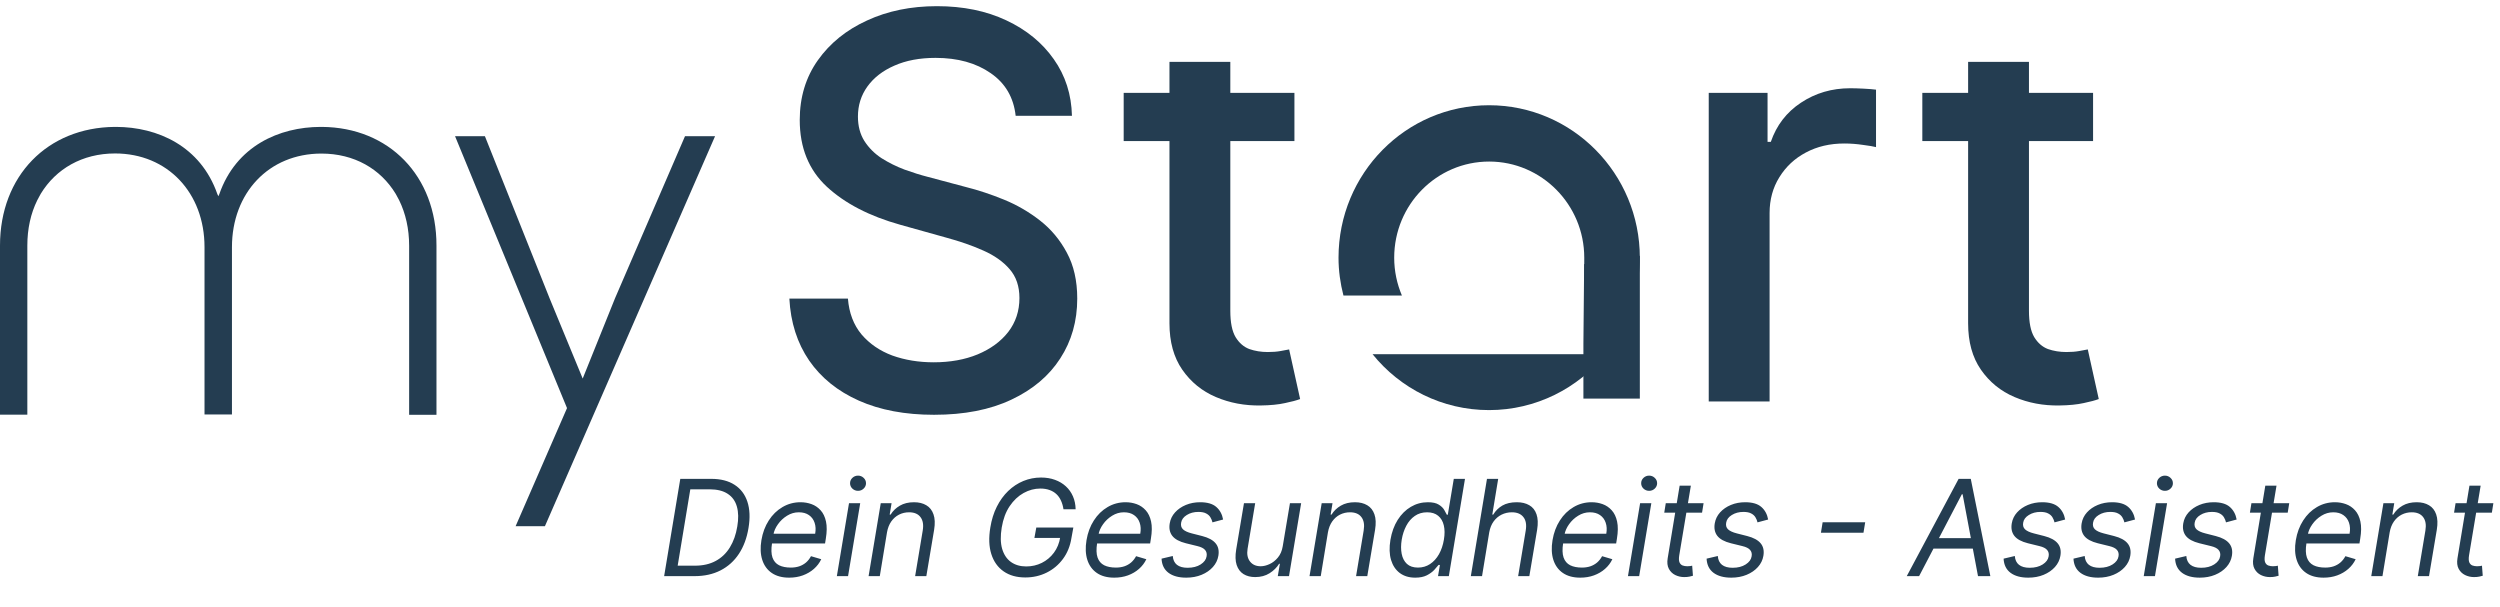 <svg width="243" height="59" viewBox="0 0 243 59" fill="none" xmlns="http://www.w3.org/2000/svg">
<path d="M67.508 56H64.554L66.124 46.545H69.133C70.051 46.545 70.806 46.738 71.4 47.123C71.997 47.507 72.413 48.057 72.647 48.771C72.884 49.485 72.919 50.337 72.753 51.328C72.593 52.301 72.282 53.136 71.82 53.835C71.362 54.53 70.768 55.066 70.038 55.441C69.312 55.814 68.469 56 67.508 56ZM65.87 54.984H67.546C68.327 54.984 69.001 54.831 69.567 54.523C70.137 54.215 70.595 53.776 70.943 53.207C71.294 52.638 71.534 51.962 71.663 51.18C71.793 50.429 71.78 49.785 71.626 49.246C71.476 48.704 71.179 48.289 70.735 48C70.295 47.707 69.706 47.561 68.967 47.561H67.098L65.87 54.984ZM76.704 56.148C76.024 56.148 75.463 55.997 75.019 55.695C74.576 55.391 74.267 54.966 74.092 54.421C73.916 53.873 73.888 53.236 74.008 52.51C74.129 51.784 74.367 51.144 74.724 50.59C75.081 50.032 75.526 49.599 76.058 49.288C76.591 48.974 77.175 48.817 77.812 48.817C78.182 48.817 78.537 48.878 78.879 49.001C79.221 49.124 79.516 49.325 79.765 49.602C80.015 49.876 80.188 50.239 80.287 50.691C80.385 51.144 80.379 51.7 80.269 52.362L80.195 52.824H74.729L74.876 51.882H79.234C79.305 51.482 79.287 51.125 79.179 50.811C79.074 50.497 78.891 50.249 78.63 50.068C78.371 49.886 78.043 49.795 77.646 49.795C77.237 49.795 76.855 49.906 76.501 50.128C76.147 50.346 75.852 50.623 75.615 50.959C75.378 51.291 75.23 51.63 75.172 51.974L75.043 52.787C74.95 53.375 74.964 53.843 75.084 54.19C75.207 54.538 75.421 54.789 75.726 54.943C76.031 55.094 76.412 55.169 76.871 55.169C77.163 55.169 77.432 55.129 77.679 55.049C77.925 54.966 78.145 54.843 78.339 54.68C78.533 54.514 78.696 54.307 78.828 54.061L79.825 54.356C79.656 54.714 79.418 55.028 79.11 55.298C78.805 55.566 78.448 55.775 78.039 55.926C77.632 56.074 77.188 56.148 76.704 56.148ZM81.342 56L82.524 48.909H83.613L82.431 56H81.342ZM83.401 47.709C83.188 47.709 83.005 47.636 82.851 47.492C82.701 47.347 82.625 47.173 82.625 46.97C82.625 46.767 82.701 46.593 82.851 46.449C83.005 46.304 83.188 46.231 83.401 46.231C83.613 46.231 83.795 46.304 83.945 46.449C84.099 46.593 84.176 46.767 84.176 46.97C84.176 47.173 84.099 47.347 83.945 47.492C83.795 47.636 83.613 47.709 83.401 47.709ZM86.218 51.734L85.516 56H84.427L85.609 48.909H86.661L86.477 50.017H86.569C86.79 49.657 87.091 49.368 87.469 49.149C87.848 48.928 88.305 48.817 88.84 48.817C89.314 48.817 89.714 48.915 90.04 49.112C90.37 49.306 90.602 49.602 90.737 49.999C90.876 50.392 90.896 50.891 90.797 51.494L90.04 56H88.951L89.689 51.568C89.782 51.014 89.71 50.58 89.473 50.266C89.239 49.952 88.868 49.795 88.36 49.795C88.009 49.795 87.684 49.871 87.386 50.022C87.091 50.172 86.84 50.392 86.633 50.682C86.43 50.971 86.292 51.322 86.218 51.734ZM103.369 49.5C103.323 49.189 103.243 48.911 103.129 48.664C103.018 48.415 102.871 48.204 102.686 48.032C102.501 47.856 102.278 47.723 102.017 47.63C101.758 47.535 101.458 47.487 101.116 47.487C100.556 47.487 100.015 47.632 99.492 47.921C98.971 48.211 98.52 48.637 98.139 49.2C97.76 49.763 97.503 50.454 97.368 51.273C97.233 52.091 97.246 52.782 97.409 53.346C97.576 53.909 97.86 54.335 98.263 54.624C98.67 54.914 99.165 55.058 99.75 55.058C100.292 55.058 100.796 54.943 101.264 54.712C101.732 54.478 102.124 54.149 102.441 53.724C102.758 53.296 102.963 52.793 103.055 52.215L103.388 52.288H100.544L100.729 51.273H104.33L104.145 52.288C104.022 53.07 103.748 53.749 103.323 54.324C102.898 54.9 102.369 55.344 101.735 55.658C101.101 55.972 100.409 56.129 99.658 56.129C98.82 56.129 98.119 55.932 97.553 55.538C96.986 55.144 96.588 54.584 96.357 53.858C96.126 53.132 96.094 52.27 96.26 51.273C96.38 50.525 96.589 49.852 96.888 49.255C97.189 48.655 97.559 48.144 97.996 47.723C98.436 47.301 98.927 46.978 99.468 46.753C100.013 46.529 100.587 46.416 101.19 46.416C101.689 46.416 102.141 46.492 102.548 46.642C102.957 46.79 103.309 47.001 103.605 47.275C103.9 47.546 104.129 47.87 104.293 48.249C104.456 48.624 104.542 49.041 104.551 49.5H103.369ZM108.303 56.148C107.623 56.148 107.061 55.997 106.618 55.695C106.175 55.391 105.866 54.966 105.69 54.421C105.515 53.873 105.487 53.236 105.607 52.51C105.727 51.784 105.966 51.144 106.323 50.59C106.68 50.032 107.124 49.599 107.657 49.288C108.189 48.974 108.774 48.817 109.411 48.817C109.78 48.817 110.136 48.878 110.478 49.001C110.819 49.124 111.115 49.325 111.364 49.602C111.613 49.876 111.787 50.239 111.886 50.691C111.984 51.144 111.978 51.7 111.867 52.362L111.793 52.824H106.327L106.475 51.882H110.833C110.904 51.482 110.885 51.125 110.778 50.811C110.673 50.497 110.49 50.249 110.228 50.068C109.97 49.886 109.642 49.795 109.245 49.795C108.836 49.795 108.454 49.906 108.1 50.128C107.746 50.346 107.451 50.623 107.214 50.959C106.977 51.291 106.829 51.63 106.771 51.974L106.641 52.787C106.549 53.375 106.563 53.843 106.683 54.19C106.806 54.538 107.02 54.789 107.324 54.943C107.629 55.094 108.011 55.169 108.469 55.169C108.762 55.169 109.031 55.129 109.277 55.049C109.523 54.966 109.744 54.843 109.937 54.68C110.131 54.514 110.294 54.307 110.427 54.061L111.424 54.356C111.255 54.714 111.016 55.028 110.708 55.298C110.404 55.566 110.047 55.775 109.637 55.926C109.231 56.074 108.786 56.148 108.303 56.148ZM118.886 50.497L117.852 50.774C117.815 50.608 117.751 50.448 117.658 50.294C117.569 50.137 117.431 50.009 117.243 49.911C117.058 49.809 116.806 49.758 116.486 49.758C116.052 49.758 115.675 49.858 115.355 50.059C115.035 50.256 114.852 50.506 114.805 50.811C114.759 51.079 114.821 51.293 114.99 51.453C115.159 51.613 115.443 51.744 115.84 51.845L116.855 52.104C117.465 52.261 117.899 52.496 118.157 52.81C118.419 53.121 118.508 53.526 118.425 54.024C118.357 54.43 118.18 54.794 117.894 55.114C117.608 55.434 117.241 55.686 116.795 55.871C116.349 56.055 115.852 56.148 115.304 56.148C114.575 56.148 113.999 55.991 113.578 55.677C113.156 55.36 112.931 54.901 112.903 54.301L113.993 54.043C114.021 54.421 114.156 54.707 114.399 54.901C114.645 55.092 114.99 55.188 115.433 55.188C115.941 55.188 116.364 55.08 116.703 54.864C117.041 54.646 117.234 54.384 117.28 54.08C117.326 53.83 117.277 53.623 117.132 53.456C116.991 53.29 116.744 53.166 116.394 53.082L115.267 52.805C114.639 52.648 114.199 52.408 113.947 52.085C113.698 51.762 113.614 51.356 113.698 50.867C113.765 50.466 113.938 50.112 114.215 49.805C114.495 49.497 114.845 49.255 115.267 49.08C115.692 48.904 116.153 48.817 116.652 48.817C117.354 48.817 117.879 48.971 118.226 49.278C118.574 49.583 118.794 49.989 118.886 50.497ZM124.681 53.101L125.383 48.909H126.472L125.291 56H124.201L124.404 54.8H124.33C124.109 55.16 123.8 55.466 123.403 55.718C123.006 55.968 122.539 56.092 122.004 56.092C121.561 56.092 121.182 55.995 120.868 55.801C120.557 55.605 120.336 55.309 120.203 54.915C120.074 54.518 120.059 54.018 120.157 53.415L120.914 48.909H122.004L121.265 53.341C121.182 53.858 121.26 54.27 121.501 54.578C121.741 54.886 122.087 55.04 122.539 55.04C122.81 55.04 123.096 54.971 123.398 54.832C123.703 54.694 123.973 54.481 124.21 54.195C124.45 53.909 124.607 53.544 124.681 53.101ZM129.077 51.734L128.376 56H127.286L128.468 48.909H129.521L129.336 50.017H129.428C129.65 49.657 129.95 49.368 130.328 49.149C130.707 48.928 131.164 48.817 131.699 48.817C132.173 48.817 132.574 48.915 132.9 49.112C133.229 49.306 133.461 49.602 133.597 49.999C133.735 50.392 133.755 50.891 133.657 51.494L132.9 56H131.81L132.549 51.568C132.641 51.014 132.569 50.58 132.332 50.266C132.098 49.952 131.727 49.795 131.219 49.795C130.869 49.795 130.544 49.871 130.245 50.022C129.95 50.172 129.699 50.392 129.493 50.682C129.29 50.971 129.151 51.322 129.077 51.734ZM137.559 56.148C136.965 56.148 136.466 55.998 136.063 55.7C135.66 55.398 135.375 54.974 135.209 54.426C135.046 53.875 135.026 53.224 135.149 52.473C135.275 51.728 135.511 51.082 135.855 50.534C136.203 49.986 136.629 49.563 137.134 49.265C137.639 48.966 138.19 48.817 138.787 48.817C139.249 48.817 139.601 48.894 139.844 49.048C140.09 49.198 140.269 49.371 140.38 49.565C140.49 49.755 140.575 49.912 140.634 50.035H140.726L141.308 46.545H142.397L140.827 56H139.775L139.96 54.91H139.83C139.729 55.04 139.587 55.203 139.406 55.4C139.224 55.594 138.984 55.768 138.685 55.922C138.39 56.072 138.014 56.148 137.559 56.148ZM137.827 55.169C138.264 55.169 138.655 55.055 138.999 54.827C139.347 54.597 139.636 54.278 139.867 53.872C140.098 53.462 140.258 52.99 140.347 52.455C140.437 51.925 140.433 51.462 140.338 51.065C140.243 50.665 140.06 50.354 139.789 50.133C139.518 49.908 139.159 49.795 138.713 49.795C138.254 49.795 137.856 49.914 137.517 50.151C137.179 50.385 136.903 50.703 136.691 51.106C136.479 51.507 136.331 51.956 136.248 52.455C136.165 52.959 136.163 53.418 136.243 53.83C136.323 54.24 136.493 54.566 136.751 54.809C137.013 55.049 137.371 55.169 137.827 55.169ZM144.756 51.734L144.054 56H142.965L144.534 46.545H145.624L145.051 50.017H145.144C145.365 49.648 145.661 49.355 146.03 49.14C146.403 48.925 146.87 48.817 147.434 48.817C147.914 48.817 148.318 48.914 148.648 49.108C148.98 49.298 149.214 49.592 149.349 49.989C149.488 50.383 149.508 50.885 149.409 51.494L148.652 56H147.563L148.301 51.568C148.394 51.005 148.318 50.569 148.075 50.262C147.835 49.951 147.461 49.795 146.953 49.795C146.596 49.795 146.264 49.871 145.956 50.022C145.652 50.172 145.393 50.392 145.181 50.682C144.971 50.971 144.83 51.322 144.756 51.734ZM153.6 56.148C152.92 56.148 152.358 55.997 151.915 55.695C151.472 55.391 151.163 54.966 150.987 54.421C150.812 53.873 150.784 53.236 150.904 52.51C151.024 51.784 151.263 51.144 151.62 50.59C151.977 50.032 152.421 49.599 152.954 49.288C153.486 48.974 154.071 48.817 154.708 48.817C155.077 48.817 155.433 48.878 155.774 49.001C156.116 49.124 156.411 49.325 156.661 49.602C156.91 49.876 157.084 50.239 157.182 50.691C157.281 51.144 157.275 51.7 157.164 52.362L157.09 52.824H151.624L151.772 51.882H156.13C156.201 51.482 156.182 51.125 156.074 50.811C155.97 50.497 155.787 50.249 155.525 50.068C155.267 49.886 154.939 49.795 154.542 49.795C154.132 49.795 153.751 49.906 153.397 50.128C153.043 50.346 152.748 50.623 152.511 50.959C152.274 51.291 152.126 51.63 152.067 51.974L151.938 52.787C151.846 53.375 151.86 53.843 151.98 54.19C152.103 54.538 152.317 54.789 152.621 54.943C152.926 55.094 153.308 55.169 153.766 55.169C154.059 55.169 154.328 55.129 154.574 55.049C154.82 54.966 155.04 54.843 155.234 54.68C155.428 54.514 155.591 54.307 155.724 54.061L156.721 54.356C156.552 54.714 156.313 55.028 156.005 55.298C155.701 55.566 155.344 55.775 154.934 55.926C154.528 56.074 154.083 56.148 153.6 56.148ZM158.237 56L159.419 48.909H160.509L159.327 56H158.237ZM160.296 47.709C160.084 47.709 159.901 47.636 159.747 47.492C159.596 47.347 159.521 47.173 159.521 46.97C159.521 46.767 159.596 46.593 159.747 46.449C159.901 46.304 160.084 46.231 160.296 46.231C160.509 46.231 160.69 46.304 160.841 46.449C160.995 46.593 161.072 46.767 161.072 46.97C161.072 47.173 160.995 47.347 160.841 47.492C160.69 47.636 160.509 47.709 160.296 47.709ZM165.588 48.909L165.44 49.832H161.765L161.913 48.909H165.588ZM163.261 47.21H164.351L163.224 53.969C163.175 54.276 163.183 54.507 163.247 54.661C163.315 54.812 163.417 54.914 163.552 54.966C163.691 55.015 163.84 55.04 164 55.04C164.12 55.04 164.218 55.034 164.295 55.021C164.372 55.006 164.434 54.994 164.48 54.984L164.554 55.963C164.471 55.991 164.358 56.019 164.217 56.046C164.078 56.077 163.907 56.092 163.704 56.092C163.397 56.092 163.107 56.026 162.836 55.894C162.566 55.761 162.358 55.56 162.213 55.289C162.069 55.018 162.03 54.677 162.098 54.264L163.261 47.21ZM171.864 50.497L170.83 50.774C170.793 50.608 170.728 50.448 170.636 50.294C170.547 50.137 170.408 50.009 170.221 49.911C170.036 49.809 169.783 49.758 169.463 49.758C169.029 49.758 168.652 49.858 168.332 50.059C168.012 50.256 167.829 50.506 167.783 50.811C167.737 51.079 167.798 51.293 167.968 51.453C168.137 51.613 168.42 51.744 168.817 51.845L169.833 52.104C170.442 52.261 170.876 52.496 171.135 52.81C171.396 53.121 171.485 53.526 171.402 54.024C171.335 54.43 171.158 54.794 170.871 55.114C170.585 55.434 170.219 55.686 169.773 55.871C169.326 56.055 168.829 56.148 168.282 56.148C167.552 56.148 166.977 55.991 166.555 55.677C166.133 55.36 165.909 54.901 165.881 54.301L166.971 54.043C166.998 54.421 167.134 54.707 167.377 54.901C167.623 55.092 167.968 55.188 168.411 55.188C168.919 55.188 169.342 55.08 169.68 54.864C170.019 54.646 170.211 54.384 170.257 54.08C170.304 53.83 170.254 53.623 170.11 53.456C169.968 53.29 169.722 53.166 169.371 53.082L168.245 52.805C167.617 52.648 167.177 52.408 166.924 52.085C166.675 51.762 166.592 51.356 166.675 50.867C166.743 50.466 166.915 50.112 167.192 49.805C167.472 49.497 167.823 49.255 168.245 49.08C168.669 48.904 169.131 48.817 169.63 48.817C170.331 48.817 170.856 48.971 171.204 49.278C171.552 49.583 171.772 49.989 171.864 50.497ZM181.297 50.765L181.13 51.781H176.994L177.16 50.765H181.297ZM186.537 56H185.337L190.378 46.545H191.56L193.462 56H192.262L190.766 48.041H190.692L186.537 56ZM187.59 52.307H192.428L192.262 53.322H187.424L187.59 52.307ZM200.733 50.497L199.699 50.774C199.662 50.608 199.597 50.448 199.505 50.294C199.416 50.137 199.277 50.009 199.09 49.911C198.905 49.809 198.653 49.758 198.333 49.758C197.899 49.758 197.522 49.858 197.202 50.059C196.881 50.256 196.698 50.506 196.652 50.811C196.606 51.079 196.668 51.293 196.837 51.453C197.006 51.613 197.289 51.744 197.686 51.845L198.702 52.104C199.311 52.261 199.745 52.496 200.004 52.81C200.265 53.121 200.355 53.526 200.271 54.024C200.204 54.43 200.027 54.794 199.741 55.114C199.454 55.434 199.088 55.686 198.642 55.871C198.196 56.055 197.699 56.148 197.151 56.148C196.421 56.148 195.846 55.991 195.424 55.677C195.003 55.36 194.778 54.901 194.75 54.301L195.84 54.043C195.867 54.421 196.003 54.707 196.246 54.901C196.492 55.092 196.837 55.188 197.28 55.188C197.788 55.188 198.211 55.08 198.55 54.864C198.888 54.646 199.08 54.384 199.127 54.08C199.173 53.83 199.124 53.623 198.979 53.456C198.837 53.29 198.591 53.166 198.24 53.082L197.114 52.805C196.486 52.648 196.046 52.408 195.794 52.085C195.544 51.762 195.461 51.356 195.544 50.867C195.612 50.466 195.784 50.112 196.061 49.805C196.341 49.497 196.692 49.255 197.114 49.08C197.539 48.904 198 48.817 198.499 48.817C199.2 48.817 199.725 48.971 200.073 49.278C200.421 49.583 200.641 49.989 200.733 50.497ZM207.525 50.497L206.491 50.774C206.454 50.608 206.389 50.448 206.297 50.294C206.208 50.137 206.069 50.009 205.882 49.911C205.697 49.809 205.445 49.758 205.125 49.758C204.691 49.758 204.314 49.858 203.994 50.059C203.673 50.256 203.49 50.506 203.444 50.811C203.398 51.079 203.46 51.293 203.629 51.453C203.798 51.613 204.081 51.744 204.478 51.845L205.494 52.104C206.103 52.261 206.537 52.496 206.796 52.81C207.057 53.121 207.147 53.526 207.063 54.024C206.996 54.43 206.819 54.794 206.533 55.114C206.246 55.434 205.88 55.686 205.434 55.871C204.988 56.055 204.491 56.148 203.943 56.148C203.213 56.148 202.638 55.991 202.216 55.677C201.795 55.36 201.57 54.901 201.542 54.301L202.632 54.043C202.659 54.421 202.795 54.707 203.038 54.901C203.284 55.092 203.629 55.188 204.072 55.188C204.58 55.188 205.003 55.08 205.342 54.864C205.68 54.646 205.872 54.384 205.919 54.08C205.965 53.83 205.916 53.623 205.771 53.456C205.629 53.29 205.383 53.166 205.032 53.082L203.906 52.805C203.278 52.648 202.838 52.408 202.585 52.085C202.336 51.762 202.253 51.356 202.336 50.867C202.404 50.466 202.576 50.112 202.853 49.805C203.133 49.497 203.484 49.255 203.906 49.08C204.331 48.904 204.792 48.817 205.291 48.817C205.992 48.817 206.517 48.971 206.865 49.278C207.213 49.583 207.433 49.989 207.525 50.497ZM208.371 56L209.553 48.909H210.642L209.461 56H208.371ZM210.43 47.709C210.218 47.709 210.035 47.636 209.881 47.492C209.73 47.347 209.654 47.173 209.654 46.97C209.654 46.767 209.73 46.593 209.881 46.449C210.035 46.304 210.218 46.231 210.43 46.231C210.642 46.231 210.824 46.304 210.975 46.449C211.129 46.593 211.206 46.767 211.206 46.97C211.206 47.173 211.129 47.347 210.975 47.492C210.824 47.636 210.642 47.709 210.43 47.709ZM217.402 50.497L216.368 50.774C216.331 50.608 216.266 50.448 216.174 50.294C216.085 50.137 215.946 50.009 215.759 49.911C215.574 49.809 215.322 49.758 215.002 49.758C214.568 49.758 214.191 49.858 213.87 50.059C213.55 50.256 213.367 50.506 213.321 50.811C213.275 51.079 213.336 51.293 213.506 51.453C213.675 51.613 213.958 51.744 214.355 51.845L215.371 52.104C215.98 52.261 216.414 52.496 216.673 52.81C216.934 53.121 217.024 53.526 216.94 54.024C216.873 54.43 216.696 54.794 216.41 55.114C216.123 55.434 215.757 55.686 215.311 55.871C214.865 56.055 214.368 56.148 213.82 56.148C213.09 56.148 212.515 55.991 212.093 55.677C211.671 55.36 211.447 54.901 211.419 54.301L212.509 54.043C212.536 54.421 212.672 54.707 212.915 54.901C213.161 55.092 213.506 55.188 213.949 55.188C214.457 55.188 214.88 55.08 215.218 54.864C215.557 54.646 215.749 54.384 215.796 54.08C215.842 53.83 215.792 53.623 215.648 53.456C215.506 53.29 215.26 53.166 214.909 53.082L213.783 52.805C213.155 52.648 212.715 52.408 212.462 52.085C212.213 51.762 212.13 51.356 212.213 50.867C212.281 50.466 212.453 50.112 212.73 49.805C213.01 49.497 213.361 49.255 213.783 49.08C214.207 48.904 214.669 48.817 215.168 48.817C215.869 48.817 216.394 48.971 216.742 49.278C217.09 49.583 217.31 49.989 217.402 50.497ZM222.514 48.909L222.366 49.832H218.691L218.839 48.909H222.514ZM220.187 47.21H221.276L220.15 53.969C220.101 54.276 220.108 54.507 220.173 54.661C220.241 54.812 220.342 54.914 220.478 54.966C220.616 55.015 220.766 55.04 220.926 55.04C221.046 55.04 221.144 55.034 221.221 55.021C221.298 55.006 221.36 54.994 221.406 54.984L221.48 55.963C221.396 55.991 221.284 56.019 221.143 56.046C221.004 56.077 220.833 56.092 220.63 56.092C220.322 56.092 220.033 56.026 219.762 55.894C219.491 55.761 219.284 55.56 219.139 55.289C218.994 55.018 218.956 54.677 219.024 54.264L220.187 47.21ZM225.849 56.148C225.169 56.148 224.607 55.997 224.164 55.695C223.721 55.391 223.412 54.966 223.236 54.421C223.061 53.873 223.033 53.236 223.153 52.51C223.273 51.784 223.512 51.144 223.869 50.59C224.226 50.032 224.67 49.599 225.203 49.288C225.735 48.974 226.32 48.817 226.957 48.817C227.326 48.817 227.682 48.878 228.023 49.001C228.365 49.124 228.661 49.325 228.91 49.602C229.159 49.876 229.333 50.239 229.431 50.691C229.53 51.144 229.524 51.7 229.413 52.362L229.339 52.824H223.873L224.021 51.882H228.379C228.45 51.482 228.431 51.125 228.324 50.811C228.219 50.497 228.036 50.249 227.774 50.068C227.516 49.886 227.188 49.795 226.791 49.795C226.382 49.795 226 49.906 225.646 50.128C225.292 50.346 224.997 50.623 224.76 50.959C224.523 51.291 224.375 51.63 224.316 51.974L224.187 52.787C224.095 53.375 224.109 53.843 224.229 54.19C224.352 54.538 224.566 54.789 224.87 54.943C225.175 55.094 225.557 55.169 226.015 55.169C226.308 55.169 226.577 55.129 226.823 55.049C227.069 54.966 227.289 54.843 227.483 54.68C227.677 54.514 227.84 54.307 227.973 54.061L228.97 54.356C228.801 54.714 228.562 55.028 228.254 55.298C227.95 55.566 227.593 55.775 227.183 55.926C226.777 56.074 226.332 56.148 225.849 56.148ZM232.278 51.734L231.576 56H230.486L231.668 48.909H232.721L232.536 50.017H232.628C232.85 49.657 233.15 49.368 233.529 49.149C233.907 48.928 234.364 48.817 234.9 48.817C235.374 48.817 235.774 48.915 236.1 49.112C236.429 49.306 236.662 49.602 236.797 49.999C236.936 50.392 236.956 50.891 236.857 51.494L236.1 56H235.01L235.749 51.568C235.841 51.014 235.769 50.58 235.532 50.266C235.298 49.952 234.927 49.795 234.42 49.795C234.069 49.795 233.744 49.871 233.445 50.022C233.15 50.172 232.899 50.392 232.693 50.682C232.49 50.971 232.351 51.322 232.278 51.734ZM242.356 48.909L242.209 49.832H238.534L238.682 48.909H242.356ZM240.03 47.21H241.119L239.993 53.969C239.944 54.276 239.951 54.507 240.016 54.661C240.084 54.812 240.185 54.914 240.321 54.966C240.459 55.015 240.608 55.04 240.768 55.04C240.888 55.04 240.987 55.034 241.064 55.021C241.141 55.006 241.202 54.994 241.248 54.984L241.322 55.963C241.239 55.991 241.127 56.019 240.985 56.046C240.847 56.077 240.676 56.092 240.473 56.092C240.165 56.092 239.876 56.026 239.605 55.894C239.334 55.761 239.126 55.56 238.982 55.289C238.837 55.018 238.799 54.677 238.866 54.264L240.03 47.21Z" fill="#243D51"/>
<path d="M69.505 13.237L52.965 51.149H50.116L55.114 39.667L44.23 13.237H47.132L53.445 29.056L56.638 36.796L59.779 28.994L66.583 13.237H69.494H69.505Z" fill="#243D51"/>
<path d="M31.291 12.335H31.157C27.146 12.345 22.949 14.182 21.316 18.873C21.295 18.947 21.243 19.01 21.223 19.073C21.202 18.999 21.15 18.936 21.13 18.873C19.496 14.182 15.299 12.345 11.289 12.335H11.154C4.621 12.387 0 17.089 0 23.87V40.306H2.657V23.87C2.657 22.232 2.988 20.752 3.618 19.472C3.701 19.304 3.784 19.146 3.877 18.989C3.908 18.926 3.939 18.884 3.97 18.821C5.437 16.417 7.991 14.916 11.185 14.916C16.292 14.916 19.879 18.747 19.879 24.017V40.285H22.546V24.027C22.546 18.758 26.123 14.927 31.24 14.927C34.434 14.927 36.987 16.417 38.455 18.831C38.486 18.884 38.517 18.936 38.548 18.999C38.641 19.157 38.724 19.314 38.807 19.482C39.427 20.752 39.768 22.243 39.768 23.88V40.317H42.425V23.87C42.435 17.089 37.804 12.377 31.281 12.335H31.291Z" fill="#243D51"/>
<path d="M133.413 34.428C136.088 37.748 140.179 39.861 144.737 39.861C149.296 39.861 153.387 37.737 156.061 34.428H133.413ZM158.913 28.724C159.215 27.548 159.392 26.32 159.392 25.05C159.392 16.869 152.825 10.229 144.737 10.229C136.65 10.229 130.104 16.858 130.104 25.05C130.104 26.32 130.28 27.548 130.582 28.724H136.265C135.786 27.589 135.516 26.351 135.516 25.05C135.516 19.887 139.648 15.703 144.748 15.703C149.848 15.703 153.99 19.898 153.99 25.05C153.99 26.361 153.98 26.954 153.98 28.661L158.924 28.734L158.913 28.724Z" fill="#243D51"/>
<path d="M153.907 33.387L153.98 25.674L159.392 24.862V38.747H153.907V33.387Z" fill="#243D51"/>
<path d="M125.818 9.027V13.714H109.222V9.027H125.818ZM113.672 6.016H119.587V30.215C119.587 31.347 119.759 32.2 120.101 32.773C120.444 33.333 120.886 33.717 121.427 33.925C121.981 34.12 122.581 34.218 123.227 34.218C123.702 34.218 124.117 34.185 124.473 34.12C124.829 34.055 125.106 34.003 125.304 33.964L126.372 38.787C126.029 38.917 125.541 39.048 124.908 39.178C124.275 39.321 123.484 39.399 122.535 39.412C120.978 39.438 119.528 39.165 118.183 38.592C116.838 38.019 115.75 37.134 114.919 35.936C114.088 34.739 113.672 33.235 113.672 31.425V6.016Z" fill="#243D51"/>
<path d="M166.089 39.022V9.027H171.806V13.792H172.122C172.676 12.178 173.652 10.908 175.05 9.984C176.461 9.047 178.057 8.578 179.837 8.578C180.206 8.578 180.642 8.591 181.143 8.617C181.657 8.643 182.059 8.676 182.349 8.715V14.3C182.112 14.235 181.69 14.163 181.083 14.085C180.477 13.994 179.87 13.948 179.263 13.948C177.866 13.948 176.619 14.241 175.525 14.827C174.443 15.4 173.586 16.2 172.953 17.229C172.32 18.244 172.004 19.403 172.004 20.705V39.022H166.089Z" fill="#243D51"/>
<path d="M203.447 9.027V13.714H186.85V9.027H203.447ZM191.301 6.016H197.215V30.215C197.215 31.347 197.387 32.2 197.73 32.773C198.073 33.333 198.514 33.717 199.055 33.925C199.609 34.12 200.209 34.218 200.855 34.218C201.33 34.218 201.745 34.185 202.101 34.12C202.458 34.055 202.734 34.003 202.932 33.964L204 38.787C203.658 38.917 203.17 39.048 202.537 39.178C201.904 39.321 201.112 39.399 200.163 39.412C198.607 39.438 197.156 39.165 195.811 38.592C194.466 38.019 193.378 37.134 192.547 35.936C191.716 34.739 191.301 33.235 191.301 31.425V6.016Z" fill="#243D51"/>
<path d="M98.722 11.254C98.526 9.472 97.719 8.092 96.299 7.113C94.879 6.122 93.091 5.626 90.937 5.626C89.395 5.626 88.061 5.877 86.934 6.379C85.808 6.868 84.933 7.546 84.309 8.412C83.697 9.265 83.391 10.238 83.391 11.329C83.391 12.245 83.599 13.036 84.015 13.701C84.443 14.366 85 14.925 85.686 15.376C86.383 15.816 87.13 16.186 87.926 16.487C88.722 16.776 89.487 17.014 90.221 17.202L93.893 18.181C95.093 18.482 96.323 18.89 97.584 19.404C98.845 19.919 100.014 20.597 101.091 21.437C102.168 22.278 103.037 23.32 103.698 24.562C104.371 25.804 104.708 27.291 104.708 29.023C104.708 31.207 104.157 33.145 103.055 34.84C101.966 36.534 100.381 37.87 98.3 38.849C96.231 39.828 93.728 40.317 90.79 40.317C87.975 40.317 85.539 39.859 83.483 38.943C81.426 38.027 79.816 36.728 78.653 35.047C77.491 33.352 76.848 31.345 76.726 29.023H82.418C82.528 30.416 82.968 31.577 83.74 32.505C84.523 33.422 85.521 34.105 86.732 34.557C87.957 34.996 89.297 35.216 90.754 35.216C92.357 35.216 93.783 34.959 95.032 34.444C96.292 33.917 97.284 33.189 98.006 32.261C98.728 31.32 99.089 30.221 99.089 28.967C99.089 27.825 98.771 26.89 98.135 26.162C97.51 25.434 96.66 24.832 95.582 24.355C94.517 23.878 93.312 23.458 91.965 23.094L87.522 21.852C84.511 21.011 82.124 19.775 80.361 18.143C78.611 16.512 77.735 14.354 77.735 11.668C77.735 9.447 78.323 7.508 79.498 5.852C80.673 4.195 82.264 2.909 84.272 1.993C86.279 1.064 88.544 0.6 91.066 0.6C93.612 0.6 95.858 1.058 97.804 1.974C99.763 2.89 101.305 4.151 102.431 5.758C103.557 7.351 104.145 9.183 104.194 11.254H98.722Z" fill="#243D51"/>
</svg>
